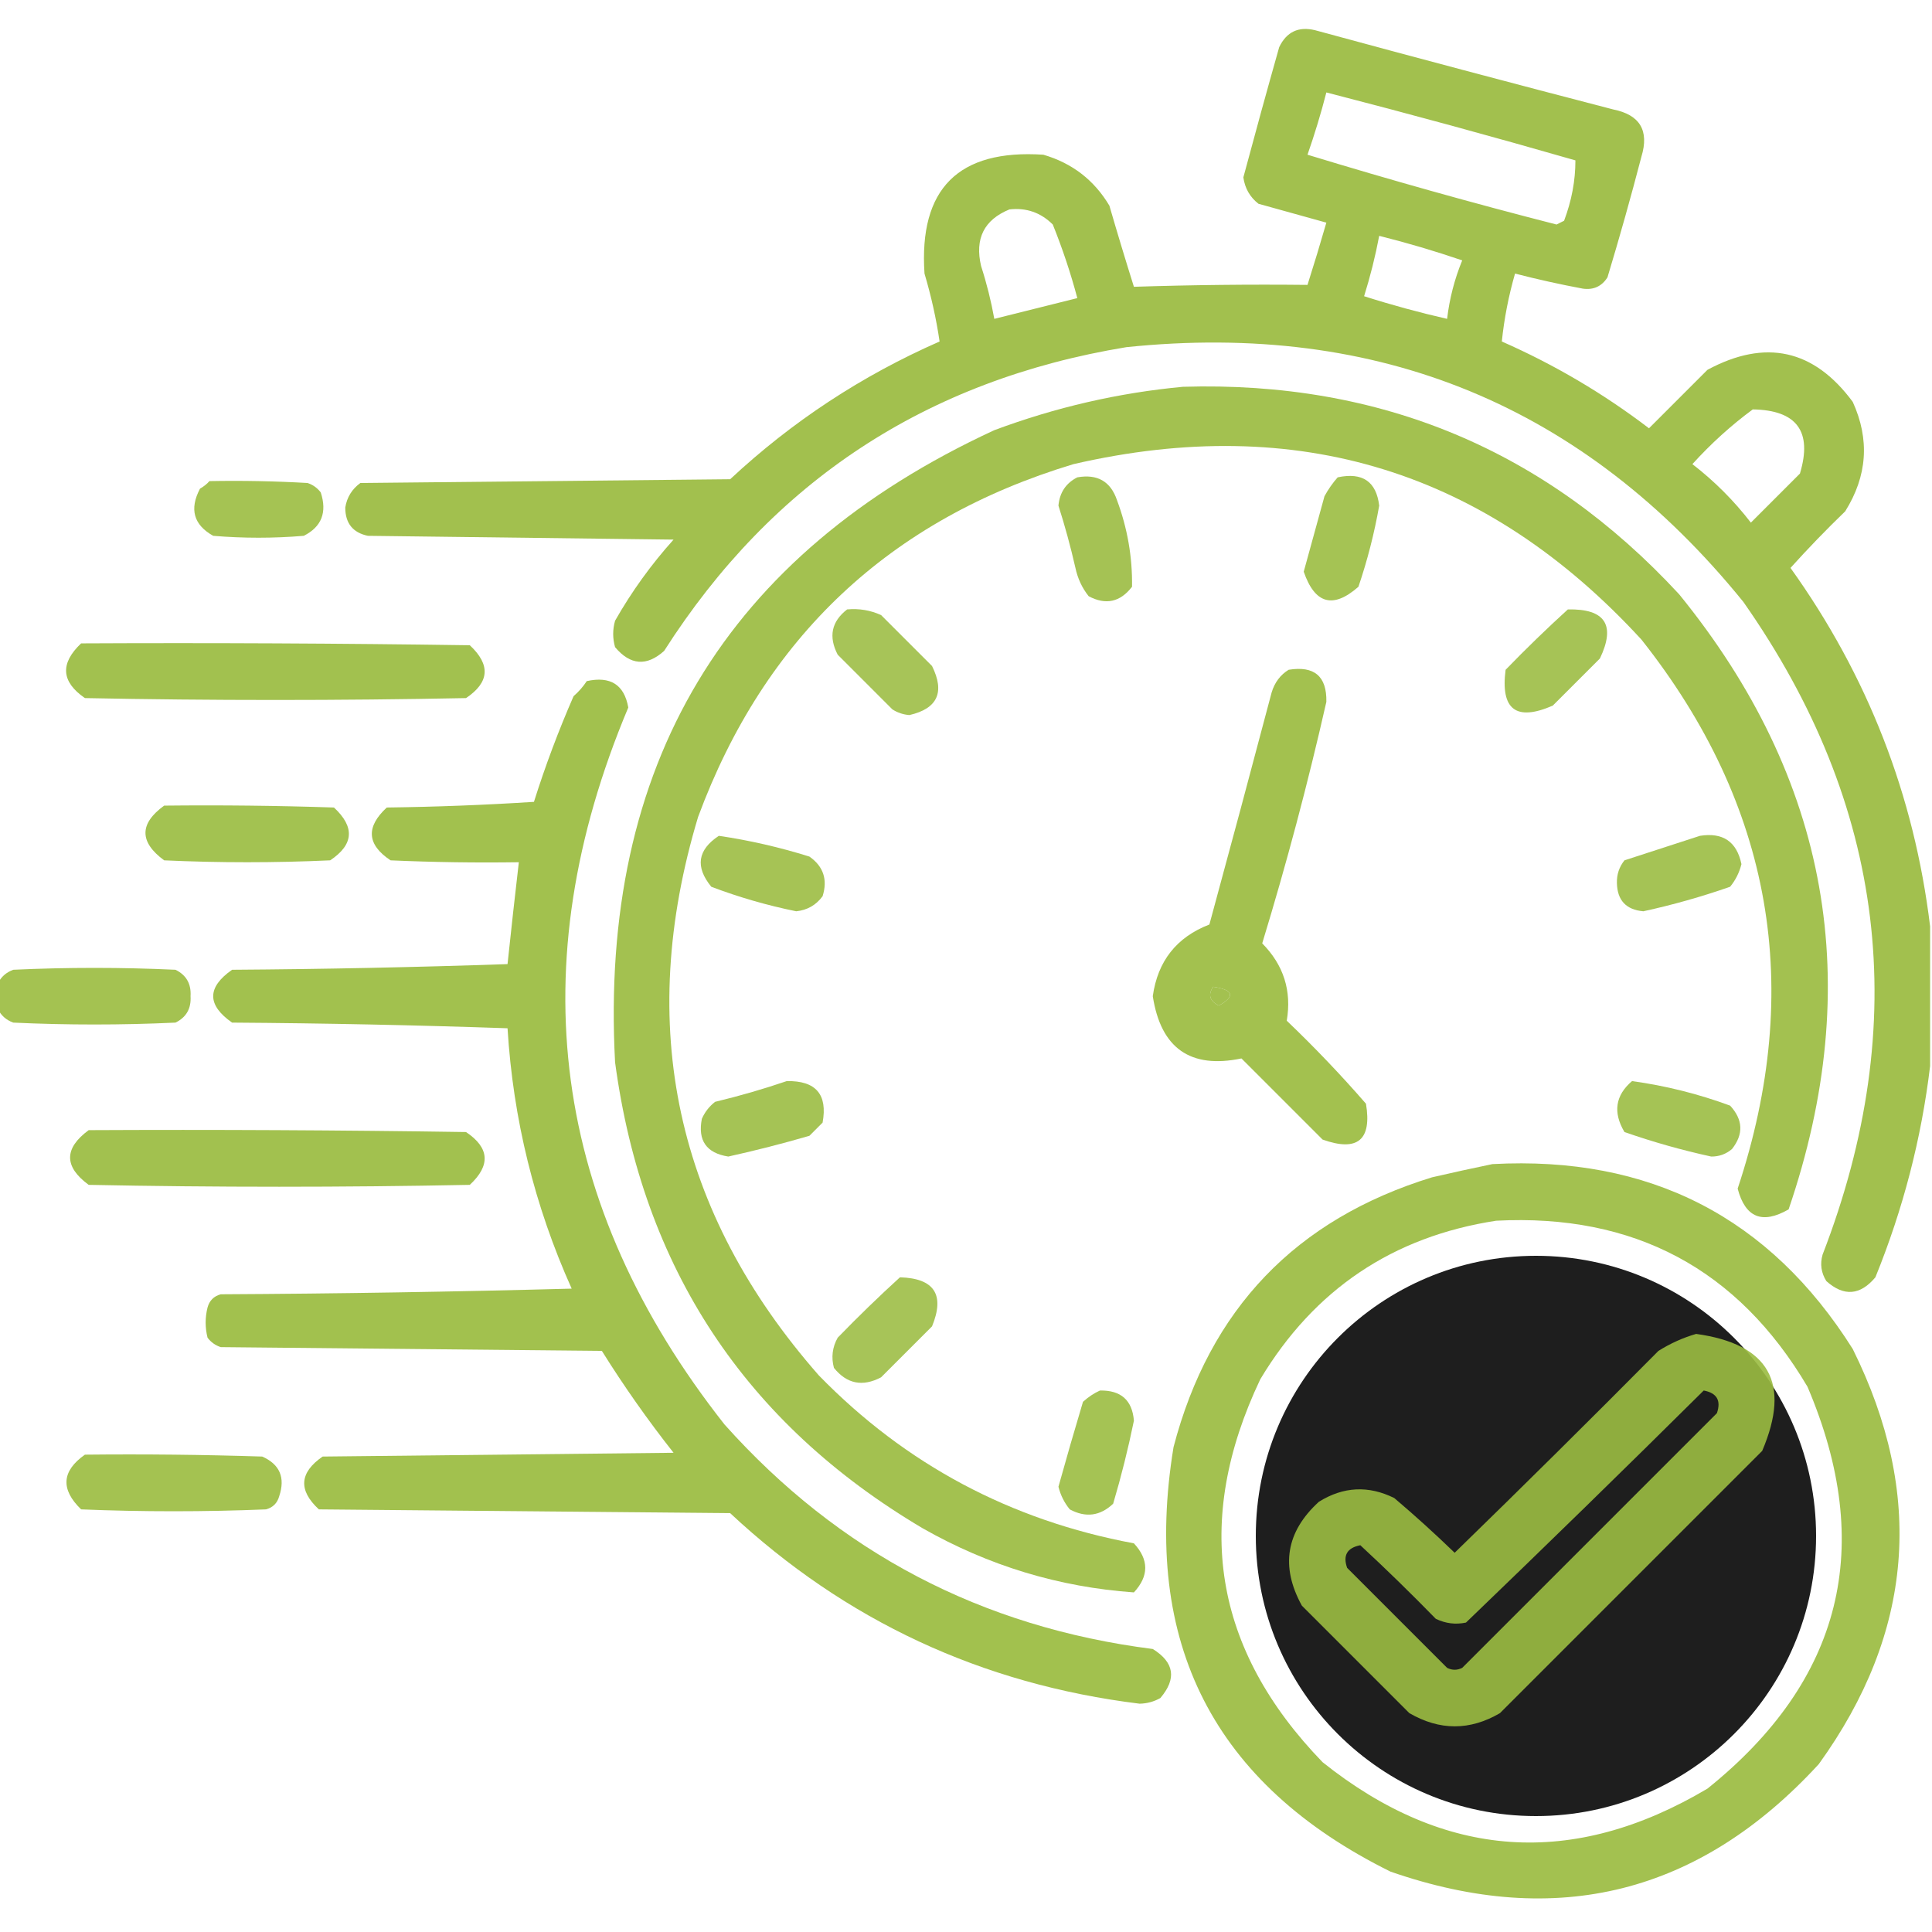 <svg width="100" height="100" viewBox="0 0 100 100" fill="none" xmlns="http://www.w3.org/2000/svg">
<g clip-path="url(#clip0_363_362)">
<path opacity="0.926" fill-rule="evenodd" clip-rule="evenodd" d="M99.902 47.949C99.902 50.358 99.902 52.767 99.902 55.176C99.454 58.922 98.51 62.568 97.07 66.113C96.281 67.053 95.435 67.118 94.531 66.309C94.263 65.88 94.198 65.424 94.336 64.941C98.978 52.924 97.611 41.661 90.234 31.152C82.011 21.008 71.366 16.614 58.301 17.969C47.954 19.671 39.979 24.912 34.375 33.691C33.472 34.501 32.625 34.436 31.836 33.496C31.706 33.041 31.706 32.585 31.836 32.129C32.694 30.62 33.703 29.22 34.863 27.93C29.59 27.865 24.316 27.799 19.043 27.734C18.262 27.571 17.872 27.083 17.871 26.27C17.957 25.739 18.218 25.316 18.652 25C25.033 24.935 31.413 24.87 37.793 24.805C40.995 21.819 44.608 19.443 48.633 17.676C48.46 16.5 48.199 15.329 47.852 14.16C47.557 9.768 49.607 7.717 54.004 8.008C55.495 8.443 56.634 9.322 57.422 10.645C57.831 12.054 58.254 13.454 58.691 14.844C61.693 14.747 64.688 14.714 67.676 14.746C68.017 13.672 68.343 12.598 68.652 11.524C67.481 11.198 66.309 10.872 65.137 10.547C64.695 10.199 64.434 9.744 64.356 9.18C64.959 6.929 65.577 4.683 66.211 2.441C66.591 1.649 67.21 1.356 68.066 1.563C73.201 2.96 78.344 4.327 83.496 5.664C84.88 5.941 85.369 6.755 84.961 8.105C84.415 10.2 83.829 12.284 83.203 14.355C82.908 14.82 82.485 15.016 81.934 14.941C80.751 14.721 79.579 14.46 78.418 14.16C78.084 15.321 77.856 16.493 77.734 17.676C80.46 18.875 82.999 20.373 85.352 22.168C86.361 21.159 87.37 20.15 88.379 19.141C91.381 17.527 93.887 18.08 95.898 20.801C96.784 22.746 96.654 24.634 95.508 26.465C94.528 27.412 93.584 28.388 92.676 29.395C96.669 34.971 99.078 41.156 99.902 47.949ZM68.652 4.785C72.964 5.896 77.261 7.068 81.543 8.301C81.544 9.347 81.348 10.389 80.957 11.426C80.827 11.491 80.697 11.556 80.566 11.621C76.231 10.512 71.934 9.307 67.676 8.008C68.047 6.946 68.373 5.872 68.652 4.785ZM52.246 10.84C53.122 10.741 53.871 11.002 54.492 11.621C54.994 12.867 55.418 14.137 55.762 15.43C54.326 15.789 52.893 16.147 51.465 16.504C51.299 15.58 51.071 14.668 50.781 13.77C50.447 12.354 50.935 11.378 52.246 10.84ZM71.387 12.207C72.832 12.569 74.264 12.992 75.684 13.477C75.286 14.447 75.026 15.457 74.902 16.504C73.454 16.174 72.022 15.784 70.606 15.332C70.927 14.304 71.188 13.263 71.387 12.207ZM90.723 21.191C93.006 21.228 93.82 22.335 93.164 24.512C92.318 25.358 91.471 26.204 90.625 27.051C89.746 25.912 88.737 24.902 87.598 24.023C88.561 22.961 89.602 22.017 90.723 21.191Z" fill="#9BBC41"/>
<path opacity="0.921" fill-rule="evenodd" clip-rule="evenodd" d="M61.23 20.02C71.455 19.714 80.016 23.295 86.914 30.762C94.68 40.309 96.567 50.92 92.578 62.598C91.215 63.382 90.336 63.024 89.941 61.523C93.39 51.129 91.73 41.656 84.961 33.105C76.947 24.38 67.149 21.353 55.566 24.023C46.058 26.891 39.58 32.978 36.133 42.285C32.879 53.102 34.962 62.738 42.383 71.191C46.875 75.799 52.312 78.696 58.691 79.883C59.473 80.729 59.473 81.576 58.691 82.422C54.809 82.148 51.163 81.041 47.754 79.102C38.569 73.664 33.264 65.624 31.836 54.98C31.017 39.602 37.56 28.697 51.465 22.266C54.649 21.078 57.904 20.33 61.23 20.02ZM62.793 51.074C63.853 51.238 63.951 51.564 63.086 52.051C62.611 51.813 62.513 51.488 62.793 51.074Z" fill="#9BBC41"/>
<path opacity="0.895" fill-rule="evenodd" clip-rule="evenodd" d="M55.762 24.707C56.799 24.524 57.482 24.915 57.812 25.879C58.356 27.336 58.617 28.833 58.594 30.371C57.981 31.167 57.232 31.33 56.348 30.859C56.009 30.431 55.781 29.943 55.664 29.395C55.415 28.302 55.123 27.228 54.785 26.172C54.847 25.494 55.173 25.006 55.762 24.707Z" fill="#9BBC41"/>
<path opacity="0.896" fill-rule="evenodd" clip-rule="evenodd" d="M69.238 24.707C70.521 24.433 71.237 24.921 71.387 26.172C71.136 27.599 70.778 28.998 70.312 30.371C69.001 31.524 68.057 31.264 67.481 29.59C67.838 28.289 68.196 26.987 68.555 25.684C68.749 25.328 68.977 25.002 69.238 24.707Z" fill="#9BBC41"/>
<path opacity="0.902" fill-rule="evenodd" clip-rule="evenodd" d="M10.84 24.902C12.534 24.87 14.226 24.902 15.918 25C16.197 25.091 16.425 25.254 16.602 25.488C16.939 26.519 16.646 27.268 15.723 27.734C14.16 27.865 12.598 27.865 11.035 27.734C10.022 27.165 9.794 26.352 10.352 25.293C10.546 25.182 10.709 25.052 10.84 24.902Z" fill="#9BBC41"/>
<path opacity="0.876" fill-rule="evenodd" clip-rule="evenodd" d="M43.848 31.543C44.463 31.486 45.049 31.584 45.605 31.836C46.484 32.715 47.363 33.594 48.242 34.473C48.916 35.833 48.526 36.679 47.07 37.012C46.752 36.987 46.46 36.89 46.191 36.719C45.248 35.775 44.303 34.831 43.359 33.887C42.874 32.952 43.037 32.17 43.848 31.543Z" fill="#9BBC41"/>
<path opacity="0.883" fill-rule="evenodd" clip-rule="evenodd" d="M81.152 31.543C83.085 31.503 83.638 32.35 82.812 34.082C81.999 34.896 81.185 35.71 80.371 36.523C78.475 37.348 77.661 36.73 77.93 34.668C78.983 33.581 80.058 32.54 81.152 31.543Z" fill="#9BBC41"/>
<path opacity="0.924" fill-rule="evenodd" clip-rule="evenodd" d="M4.199 33.301C10.905 33.268 17.611 33.301 24.316 33.398C25.403 34.407 25.338 35.318 24.121 36.133C17.546 36.263 10.97 36.263 4.395 36.133C3.165 35.286 3.1 34.342 4.199 33.301Z" fill="#9BBC41"/>
<path opacity="0.919" fill-rule="evenodd" clip-rule="evenodd" d="M66.699 34.668C68.029 34.451 68.68 35.005 68.652 36.328C67.698 40.539 66.591 44.705 65.332 48.828C66.442 49.952 66.865 51.286 66.602 52.832C68.04 54.205 69.407 55.638 70.703 57.129C71.014 59.009 70.265 59.628 68.457 58.984C67.057 57.585 65.658 56.185 64.258 54.785C61.614 55.334 60.084 54.26 59.668 51.562C59.922 49.746 60.899 48.509 62.598 47.852C63.687 43.852 64.761 39.848 65.82 35.84C65.977 35.323 66.27 34.932 66.699 34.668ZM62.793 51.074C62.513 51.488 62.611 51.813 63.086 52.051C63.951 51.564 63.853 51.239 62.793 51.074Z" fill="#9BBC41"/>
<path opacity="0.928" fill-rule="evenodd" clip-rule="evenodd" d="M30.371 35.254C31.595 34.984 32.311 35.439 32.52 36.621C26.893 50 28.553 62.37 37.5 73.73C43.419 80.353 50.808 84.226 59.668 85.352C60.783 86.044 60.913 86.89 60.059 87.891C59.727 88.078 59.369 88.175 58.984 88.183C50.824 87.178 43.76 83.891 37.793 78.32C30.697 78.255 23.6 78.19 16.504 78.125C15.432 77.133 15.497 76.221 16.699 75.391C22.754 75.326 28.809 75.26 34.863 75.195C33.53 73.506 32.293 71.748 31.152 69.922C24.577 69.857 18.001 69.792 11.426 69.727C11.146 69.636 10.918 69.473 10.742 69.238C10.612 68.717 10.612 68.197 10.742 67.676C10.84 67.318 11.068 67.09 11.426 66.992C17.482 66.96 23.536 66.862 29.59 66.699C27.664 62.41 26.557 57.917 26.27 53.223C21.518 53.06 16.766 52.962 12.012 52.93C10.71 52.018 10.71 51.107 12.012 50.195C16.766 50.163 21.518 50.065 26.27 49.902C26.455 48.147 26.65 46.389 26.855 44.629C24.641 44.661 22.427 44.629 20.215 44.531C18.992 43.717 18.927 42.806 20.02 41.797C22.561 41.764 25.1 41.667 27.637 41.504C28.224 39.643 28.908 37.82 29.688 36.035C29.956 35.8 30.184 35.539 30.371 35.254Z" fill="#9BBC41"/>
<path opacity="0.912" fill-rule="evenodd" clip-rule="evenodd" d="M8.496 41.699C11.427 41.667 14.356 41.699 17.285 41.797C18.377 42.806 18.312 43.717 17.09 44.531C14.225 44.662 11.361 44.662 8.496 44.531C7.207 43.58 7.207 42.636 8.496 41.699Z" fill="#9BBC41"/>
<path opacity="0.894" fill-rule="evenodd" clip-rule="evenodd" d="M37.207 43.262C38.795 43.496 40.357 43.854 41.895 44.336C42.62 44.844 42.847 45.528 42.578 46.387C42.238 46.85 41.782 47.11 41.211 47.168C39.71 46.863 38.245 46.44 36.816 45.898C35.974 44.869 36.105 43.99 37.207 43.262Z" fill="#9BBC41"/>
<path opacity="0.893" fill-rule="evenodd" clip-rule="evenodd" d="M87.988 43.262C89.178 43.074 89.895 43.563 90.137 44.727C90.028 45.163 89.833 45.554 89.551 45.898C88.081 46.413 86.583 46.836 85.059 47.168C84.166 47.089 83.71 46.601 83.691 45.703C83.68 45.261 83.81 44.871 84.082 44.531C85.405 44.104 86.707 43.681 87.988 43.262Z" fill="#9BBC41"/>
<path opacity="0.913" fill-rule="evenodd" clip-rule="evenodd" d="M-0.098 52.246C-0.098 51.791 -0.098 51.335 -0.098 50.879C0.062 50.558 0.322 50.33 0.684 50.195C3.483 50.065 6.283 50.065 9.082 50.195C9.642 50.467 9.902 50.923 9.863 51.562C9.902 52.202 9.642 52.658 9.082 52.93C6.283 53.06 3.483 53.06 0.684 52.93C0.322 52.795 0.062 52.567 -0.098 52.246Z" fill="#9BBC41"/>
<path opacity="0.892" fill-rule="evenodd" clip-rule="evenodd" d="M40.723 55.957C42.227 55.93 42.845 56.646 42.578 58.105C42.35 58.333 42.123 58.561 41.895 58.789C40.507 59.193 39.107 59.551 37.695 59.863C36.564 59.684 36.108 59.033 36.328 57.91C36.481 57.561 36.709 57.268 37.012 57.031C38.288 56.724 39.525 56.366 40.723 55.957Z" fill="#9BBC41"/>
<path opacity="0.892" fill-rule="evenodd" clip-rule="evenodd" d="M84.473 55.957C86.208 56.196 87.901 56.619 89.551 57.227C90.221 57.956 90.254 58.705 89.648 59.473C89.341 59.736 88.983 59.866 88.574 59.863C87.05 59.531 85.552 59.108 84.082 58.594C83.478 57.578 83.608 56.699 84.473 55.957Z" fill="#9BBC41"/>
<path opacity="0.922" fill-rule="evenodd" clip-rule="evenodd" d="M4.59 58.496C11.101 58.464 17.611 58.496 24.121 58.594C25.338 59.408 25.403 60.32 24.316 61.328C17.741 61.458 11.165 61.458 4.59 61.328C3.308 60.386 3.308 59.442 4.59 58.496Z" fill="#9BBC41"/>
<path opacity="0.921" fill-rule="evenodd" clip-rule="evenodd" d="M77.246 60.254C85.382 59.813 91.599 63.003 95.898 69.824C99.632 77.35 99.046 84.511 94.141 91.309C87.982 98.016 80.592 99.871 71.973 96.875C62.825 92.35 59.082 85.026 60.742 74.902C62.609 67.763 67.068 63.108 74.121 60.938C75.186 60.692 76.228 60.465 77.246 60.254ZM77.441 63.184C84.579 62.814 89.95 65.679 93.555 71.777C97.079 80.045 95.353 86.978 88.379 92.578C81.416 96.71 74.776 96.254 68.457 91.211C62.804 85.368 61.73 78.76 65.234 71.387C68.024 66.74 72.093 64.006 77.441 63.184ZM88.184 71.973C88.864 72.1 89.092 72.491 88.867 73.145C84.473 77.539 80.078 81.934 75.684 86.328C75.423 86.458 75.163 86.458 74.902 86.328C73.177 84.603 71.452 82.878 69.727 81.152C69.499 80.505 69.727 80.115 70.41 79.981C71.742 81.215 73.044 82.484 74.316 83.789C74.82 84.033 75.34 84.099 75.879 83.984C80.019 80.007 84.121 76.003 88.184 71.973Z" fill="#9BBC41"/>
<path opacity="0.877" fill-rule="evenodd" clip-rule="evenodd" d="M46.582 66.113C48.361 66.166 48.915 67.013 48.242 68.652C47.363 69.531 46.484 70.41 45.605 71.289C44.646 71.794 43.832 71.631 43.164 70.801C43.017 70.253 43.082 69.732 43.359 69.238C44.413 68.152 45.487 67.11 46.582 66.113Z" fill="#9BBC41"/>
<circle cx="79.5" cy="79.5" r="14.5" fill="#1E1E1E"/>
<path opacity="0.906" fill-rule="evenodd" clip-rule="evenodd" d="M87.793 69.043C91.57 69.566 92.71 71.584 91.211 75.098C86.686 79.623 82.162 84.147 77.637 88.672C76.081 89.582 74.519 89.582 72.949 88.672C71.094 86.816 69.238 84.961 67.383 83.106C66.269 81.081 66.562 79.29 68.262 77.734C69.53 76.942 70.832 76.877 72.168 77.539C73.239 78.447 74.281 79.391 75.293 80.371C78.838 76.923 82.354 73.44 85.84 69.922C86.465 69.531 87.116 69.238 87.793 69.043ZM88.184 71.973C84.121 76.002 80.019 80.006 75.879 83.984C75.34 84.098 74.82 84.033 74.316 83.789C73.044 82.484 71.742 81.215 70.41 79.981C69.727 80.115 69.499 80.505 69.727 81.152C71.452 82.877 73.177 84.603 74.902 86.328C75.163 86.458 75.423 86.458 75.684 86.328C80.078 81.934 84.473 77.539 88.867 73.144C89.092 72.491 88.864 72.1 88.184 71.973Z" fill="#9BBC41"/>
<path opacity="0.896" fill-rule="evenodd" clip-rule="evenodd" d="M56.934 71.973C58.02 71.953 58.605 72.473 58.691 73.535C58.395 74.981 58.037 76.413 57.617 77.832C56.943 78.471 56.194 78.568 55.371 78.125C55.089 77.781 54.894 77.39 54.785 76.953C55.192 75.489 55.615 74.025 56.055 72.558C56.33 72.308 56.623 72.113 56.934 71.973Z" fill="#9BBC41"/>
<path opacity="0.914" fill-rule="evenodd" clip-rule="evenodd" d="M4.395 75.293C7.455 75.26 10.515 75.293 13.574 75.391C14.481 75.795 14.774 76.479 14.453 77.441C14.355 77.799 14.128 78.027 13.77 78.125C10.579 78.255 7.389 78.255 4.199 78.125C3.126 77.087 3.191 76.143 4.395 75.293Z" fill="#9BBC41"/>
</g>
<defs>
<clipPath id="clip0_363_362">
<rect width="100" height="100" fill="white"/>
</clipPath>
</defs>
</svg>
